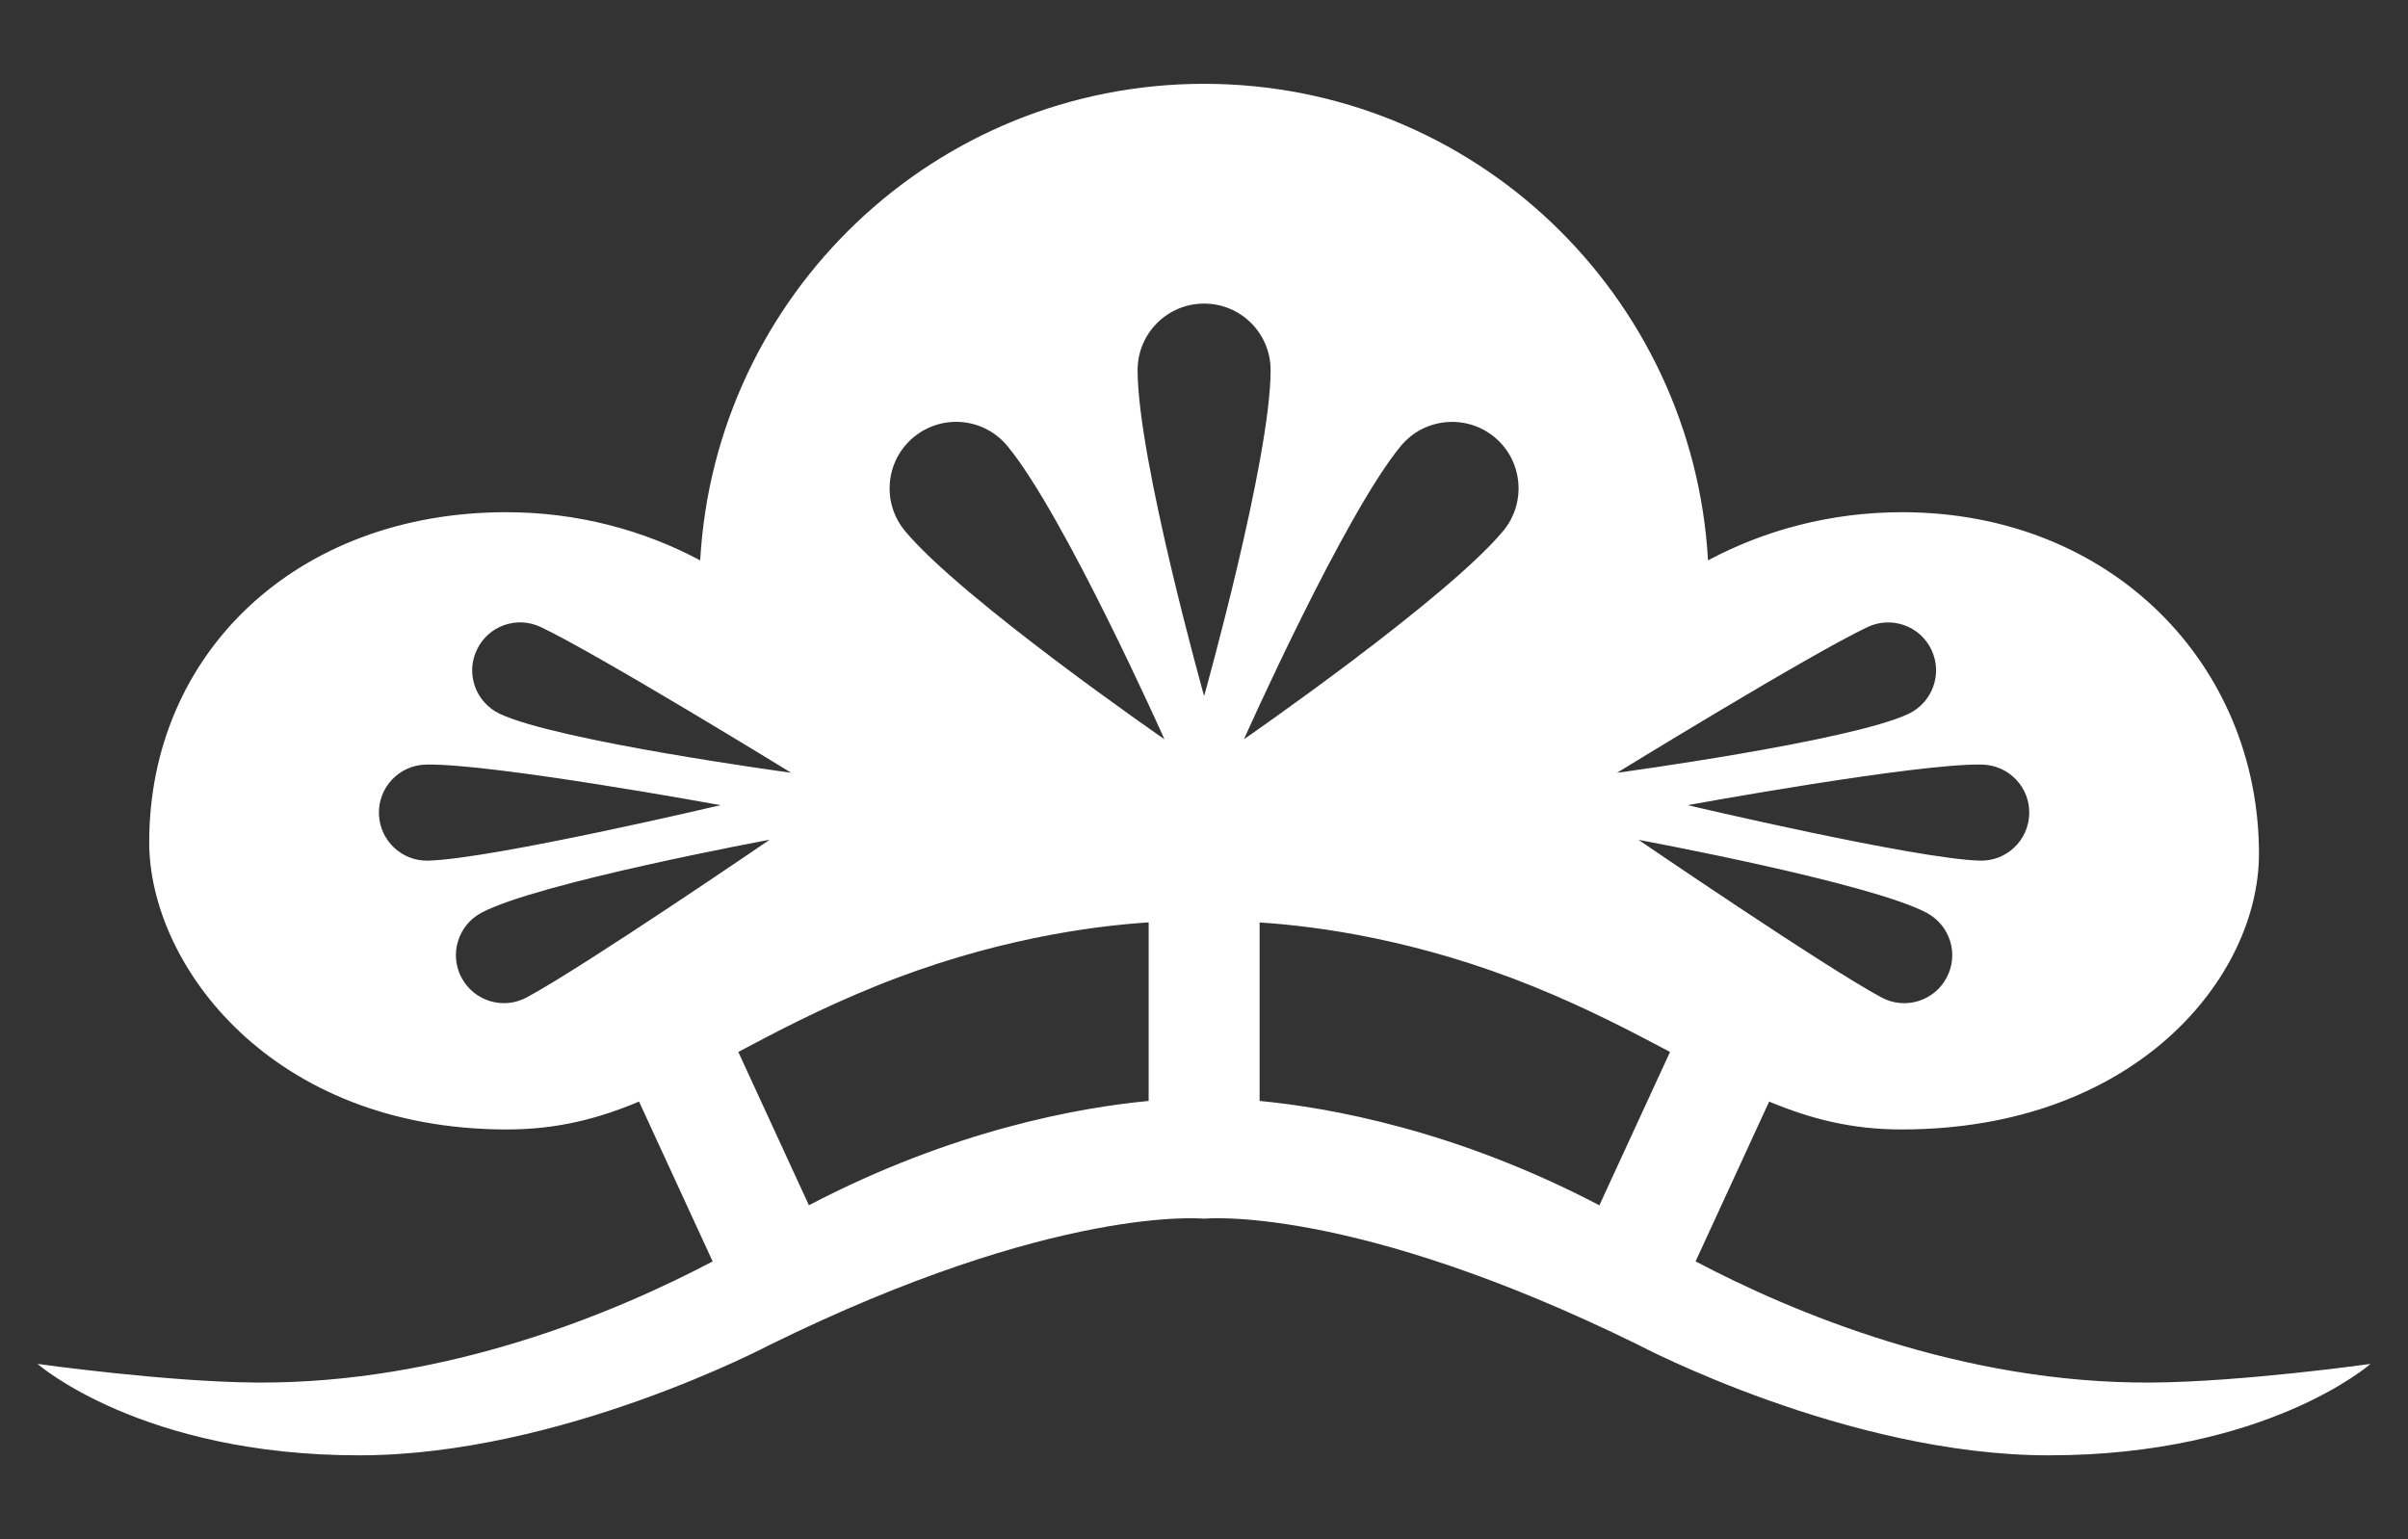 <?xml version="1.0" encoding="utf-8"?>
<!-- Generator: Adobe Illustrator 16.0.0, SVG Export Plug-In . SVG Version: 6.00 Build 0)  -->
<!DOCTYPE svg PUBLIC "-//W3C//DTD SVG 1.1//EN" "http://www.w3.org/Graphics/SVG/1.1/DTD/svg11.dtd">
<svg version="1.1" id="レイヤー_1" xmlns="http://www.w3.org/2000/svg" xmlns:xlink="http://www.w3.org/1999/xlink" x="0px"
	 y="0px" width="109.5px" height="70px" viewBox="0 0 109.5 70" enable-background="new 0 0 109.5 70" xml:space="preserve">
<rect x="0" y="0" width="109.5" height="70" fill="#333333" stroke="none"/>
<g>
	<g>
		<path fill="#FFFFFF" d="M97.869,62.877c-8.661,0.066-16.391-3.203-20.765-5.51l3.345-7.268c1.854,0.773,3.726,1.268,6.01,1.268
			c10.693,0,16.264-6.955,16.264-12.535c0-8.577-6.681-15.537-16.232-15.537c-3.227,0-6.237,0.809-8.821,2.19
			C76.984,13.405,67.005,3.812,54.755,3.812c-12.253,0-22.235,9.593-22.915,21.673c-2.588-1.382-5.594-2.19-8.82-2.19
			c-9.55,0-16.235,6.431-16.235,15.01c0,5.582,5.569,13.062,16.266,13.062c2.285,0,4.156-0.49,6.008-1.268l3.347,7.268
			c-4.37,2.305-12.1,5.572-20.765,5.51c-4.112-0.031-9.935-0.848-9.935-0.848s4.721,4.158,14.634,4.158
			c9.169,0,18.657-5.02,18.657-5.02c13.064-6.424,19.756-5.742,19.756-5.742s6.689-0.686,19.754,5.742c0,0,9.49,5.02,18.658,5.02
			c9.911,0,14.631-4.158,14.631-4.158S101.985,62.846,97.869,62.877z M88.515,44.471c-0.567,1.062-1.891,1.465-2.956,0.893
			c-2.573-1.379-11.05-7.168-11.05-7.168s10.535,1.947,13.11,3.322C88.686,42.09,89.087,43.41,88.515,44.471z M92.276,37.01
			c-0.031,1.207-1.028,2.16-2.236,2.131c-2.922-0.076-13.298-2.523-13.298-2.523s10.486-1.92,13.405-1.845
			C91.355,34.805,92.311,35.809,92.276,37.01z M84.921,28.52c1.089-0.519,2.392-0.058,2.908,1.031
			c0.518,1.093,0.05,2.39-1.037,2.912c-2.644,1.248-13.261,2.683-13.261,2.683S82.279,29.769,84.921,28.52z M21.686,29.551
			c0.512-1.089,1.814-1.552,2.904-1.034c2.638,1.252,11.386,6.627,11.386,6.627s-10.617-1.436-13.257-2.684
			C21.631,31.938,21.162,30.641,21.686,29.551z M17.231,37.01c-0.03-1.203,0.921-2.208,2.127-2.237
			c2.921-0.075,13.409,1.845,13.409,1.845S22.39,39.064,19.47,39.141C18.265,39.172,17.262,38.219,17.231,37.01z M23.947,45.363
			c-1.063,0.572-2.385,0.17-2.956-0.893c-0.571-1.061-0.168-2.385,0.896-2.957c2.577-1.373,13.112-3.322,13.112-3.322
			S26.524,43.984,23.947,45.363z M52.233,50.07c-3.142,0.297-8.9,1.314-15.449,4.744l-3.211-6.973
			c1.785-0.947,3.778-1.992,6.242-2.988c5.209-2.111,9.749-2.73,12.418-2.904V50.07z M41.148,24.142
			c-1.062-1.286-0.886-3.192,0.396-4.257c1.288-1.068,3.191-0.895,4.26,0.393c2.585,3.112,7.146,13.341,7.146,13.341
			S43.735,27.254,41.148,24.142z M54.755,31.656c0,0-3.024-10.779-3.024-14.822c0-1.675,1.353-3.027,3.024-3.027
			c1.67,0,3.024,1.35,3.024,3.027C57.779,20.877,54.755,31.656,54.755,31.656z M63.705,20.278c1.063-1.281,2.975-1.461,4.261-0.393
			c1.278,1.063,1.457,2.968,0.394,4.257c-2.586,3.111-11.793,9.478-11.793,9.478S61.124,23.392,63.705,20.278z M72.729,54.816
			c-6.551-3.432-12.313-4.449-15.45-4.746v-8.117c2.67,0.17,7.206,0.793,12.42,2.9c2.46,0.996,4.458,2.041,6.243,2.988
			L72.729,54.816z"/>
	</g>
</g>
</svg>
